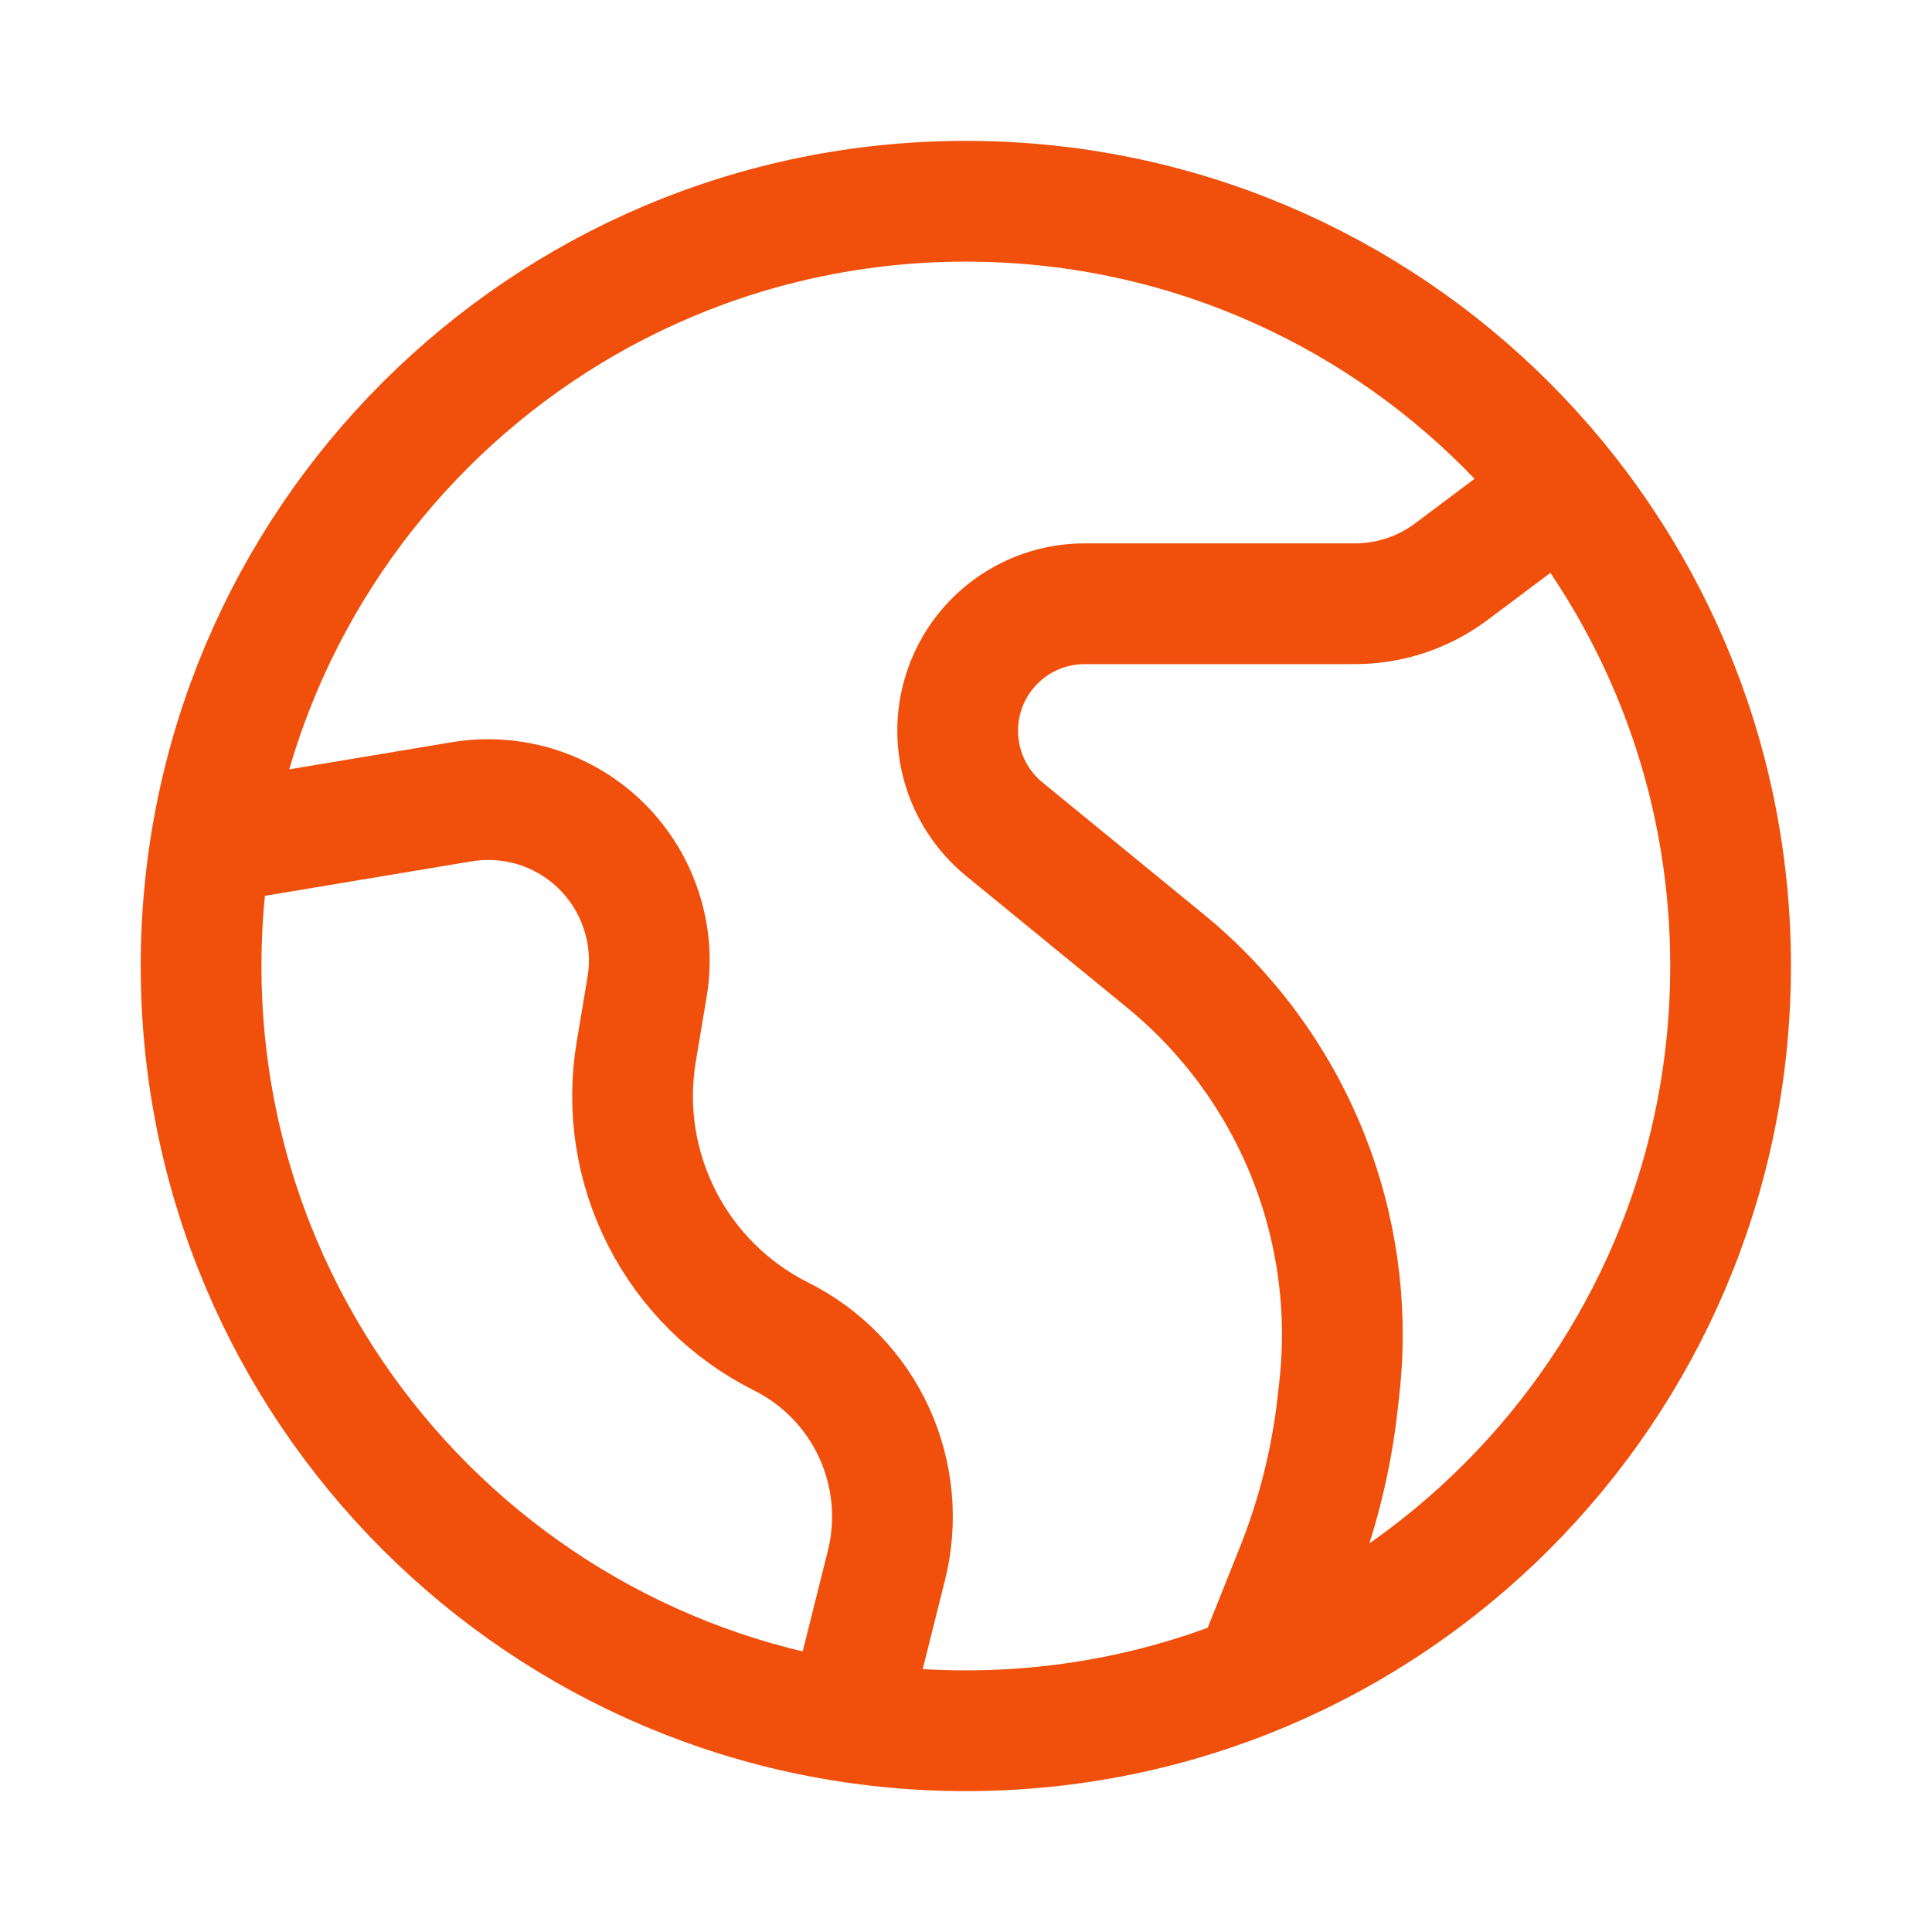 <svg width="24" height="24" viewBox="0 0 24 24" fill="none" xmlns="http://www.w3.org/2000/svg">
<path d="M19.498 6L18.031 7.1C17.685 7.36 17.264 7.5 16.831 7.5H13.473C13.148 7.5 12.831 7.601 12.565 7.788C12.299 7.976 12.097 8.241 11.988 8.548C11.879 8.854 11.867 9.187 11.954 9.5C12.041 9.814 12.223 10.093 12.474 10.299L14.474 11.935C15.249 12.569 15.853 13.386 16.231 14.313C16.609 15.24 16.749 16.246 16.638 17.241L16.618 17.421C16.539 18.137 16.363 18.839 16.095 19.508L15.498 21M2.498 10.5L5.736 9.96C6.051 9.908 6.373 9.931 6.676 10.028C6.979 10.125 7.255 10.293 7.48 10.518C7.705 10.744 7.873 11.019 7.97 11.323C8.068 11.626 8.091 11.948 8.038 12.262L7.903 13.069C7.786 13.773 7.898 14.496 8.222 15.132C8.546 15.768 9.065 16.283 9.703 16.602C10.213 16.857 10.62 17.278 10.858 17.795C11.095 18.312 11.15 18.896 11.011 19.448L10.498 21.5M21.498 12C21.498 17.247 17.245 21.5 11.998 21.5C6.752 21.5 2.498 17.247 2.498 12C2.498 6.753 6.752 2.5 11.998 2.5C17.245 2.5 21.498 6.753 21.498 12Z" stroke="#F0500B" stroke-width="1.5"/>
</svg>
